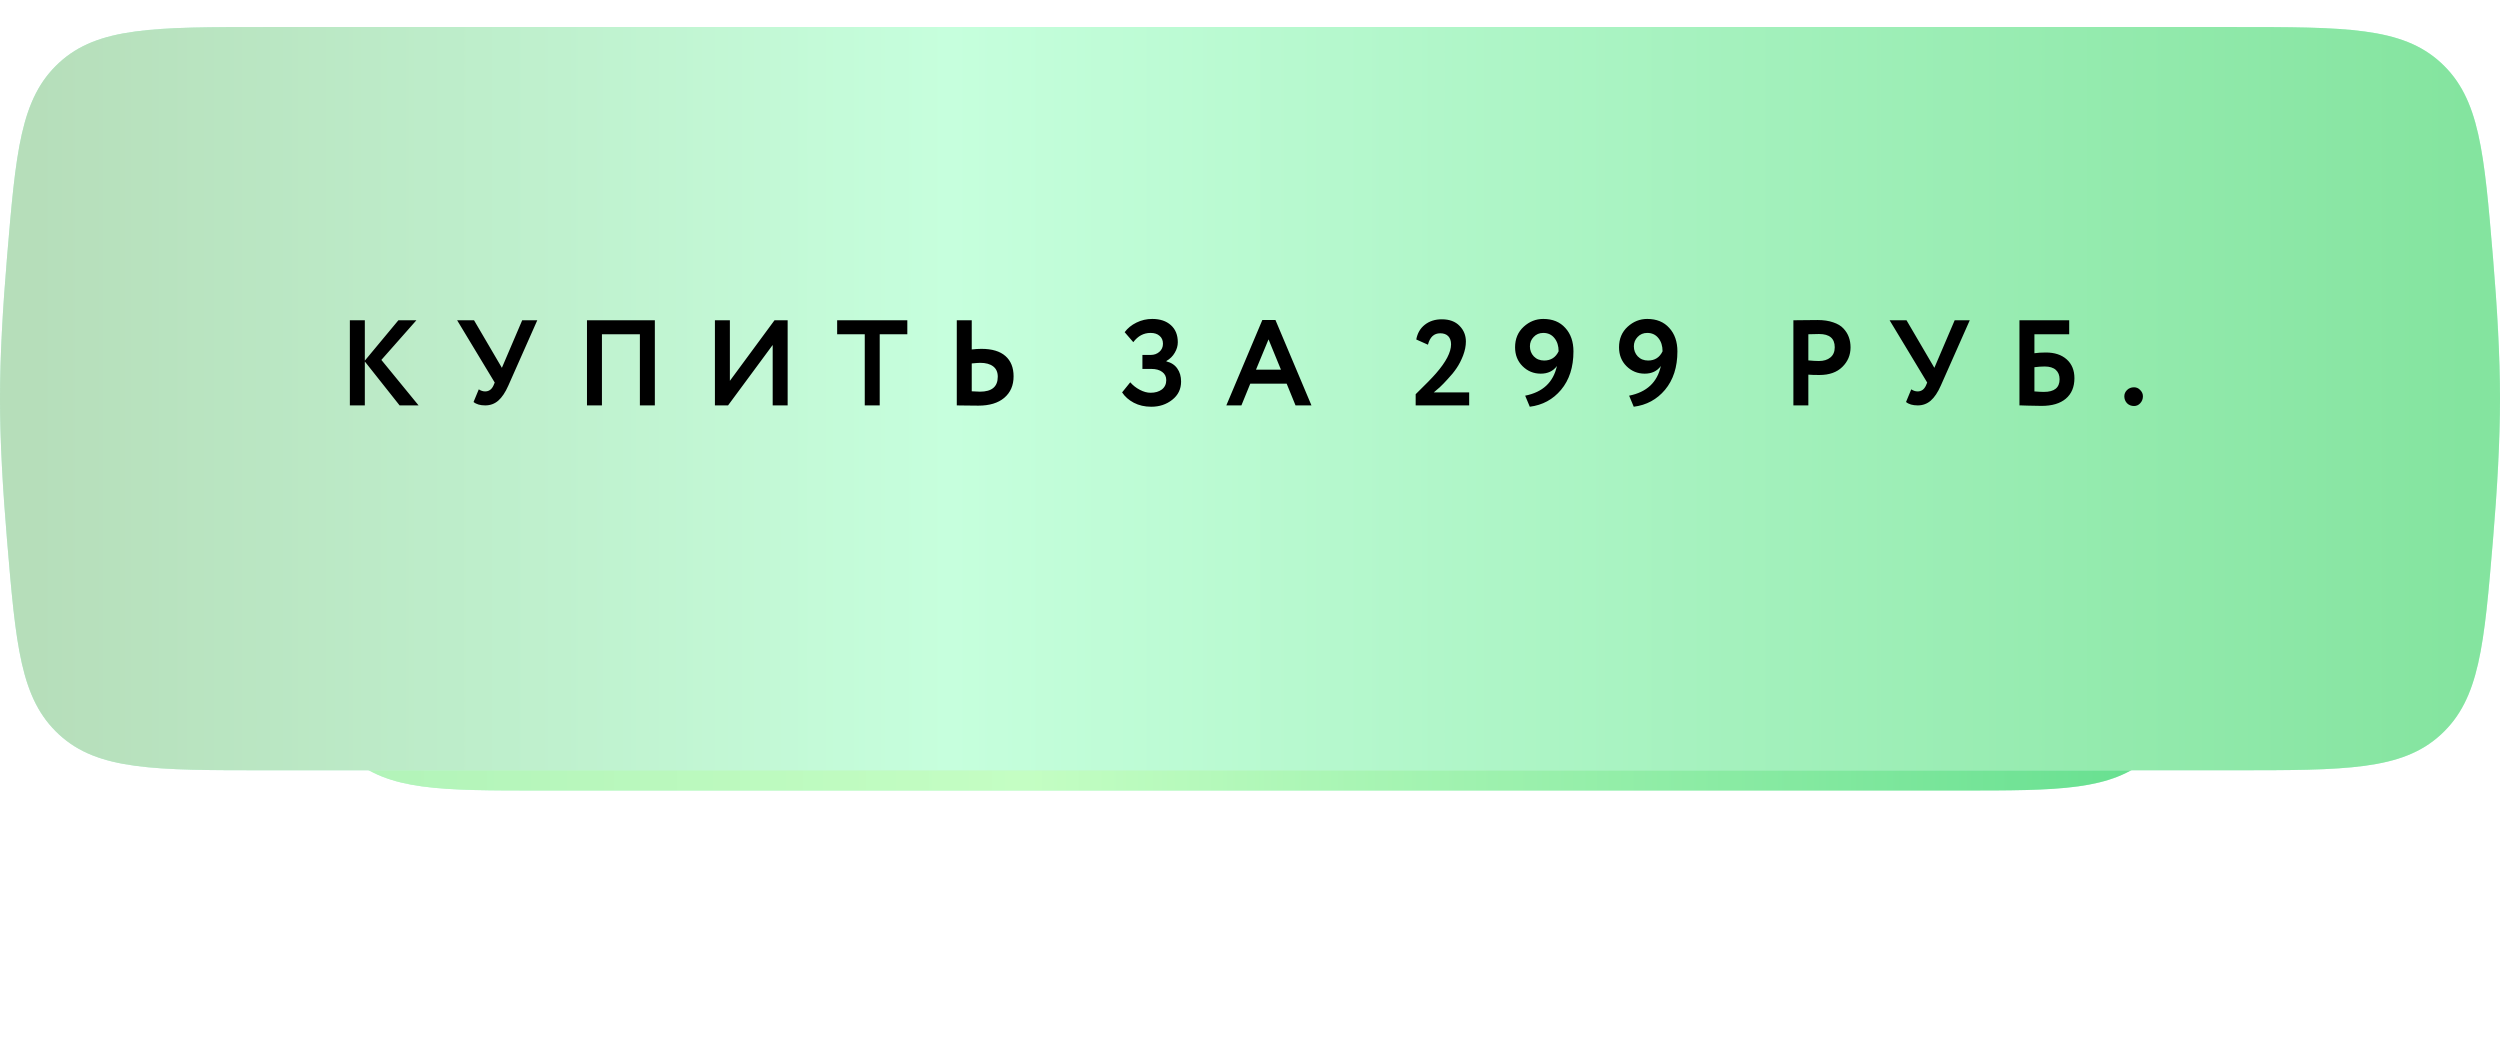 <?xml version="1.0" encoding="UTF-8"?> <svg xmlns="http://www.w3.org/2000/svg" width="370" height="157" viewBox="0 0 370 157" fill="none"> <g filter="url(#filter0_f_801_252)"> <path d="M45 86C45 73.697 45 67.545 49.88 61.908C50.428 61.276 51.276 60.428 51.908 59.88C57.545 55 65.047 55 80.053 55H289.947C304.953 55 312.455 55 318.091 59.88C318.724 60.428 319.572 61.276 320.12 61.908C325 67.545 325 73.697 325 86V86V86C325 98.303 325 104.455 320.12 110.091C319.572 110.724 318.724 111.572 318.091 112.12C312.455 117 304.953 117 289.947 117H80.053C65.047 117 57.545 117 51.908 112.12C51.276 111.572 50.428 110.724 49.88 110.091C45 104.455 45 98.303 45 86V86V86Z" fill="#C3F7DE"></path> <path d="M45 86C45 73.697 45 67.545 49.88 61.908C50.428 61.276 51.276 60.428 51.908 59.88C57.545 55 65.047 55 80.053 55H289.947C304.953 55 312.455 55 318.091 59.88C318.724 60.428 319.572 61.276 320.12 61.908C325 67.545 325 73.697 325 86V86V86C325 98.303 325 104.455 320.12 110.091C319.572 110.724 318.724 111.572 318.091 112.12C312.455 117 304.953 117 289.947 117H80.053C65.047 117 57.545 117 51.908 112.12C51.276 111.572 50.428 110.724 49.88 110.091C45 104.455 45 98.303 45 86V86V86Z" fill="url(#paint0_linear_801_252)"></path> </g> <g filter="url(#filter1_di_801_252)"> <path d="M1.028 34.227C2.351 18.448 3.013 10.558 8.753 5.279C14.493 0 22.816 0 39.463 0H330.537C347.184 0 355.507 0 361.247 5.279C366.988 10.558 367.649 18.448 368.972 34.227C369.575 41.412 370 48.71 370 55C370 61.29 369.575 68.588 368.972 75.773C367.649 91.552 366.988 99.442 361.247 104.721C355.507 110 347.184 110 330.537 110H39.463C22.816 110 14.493 110 8.753 104.721C3.013 99.442 2.351 91.552 1.028 75.773C0.425 68.588 0 61.29 0 55C0 48.71 0.425 41.412 1.028 34.227Z" fill="#C3F7DE"></path> <path d="M1.028 34.227C2.351 18.448 3.013 10.558 8.753 5.279C14.493 0 22.816 0 39.463 0H330.537C347.184 0 355.507 0 361.247 5.279C366.988 10.558 367.649 18.448 368.972 34.227C369.575 41.412 370 48.71 370 55C370 61.29 369.575 68.588 368.972 75.773C367.649 91.552 366.988 99.442 361.247 104.721C355.507 110 347.184 110 330.537 110H39.463C22.816 110 14.493 110 8.753 104.721C3.013 99.442 2.351 91.552 1.028 75.773C0.425 68.588 0 61.29 0 55C0 48.71 0.425 41.412 1.028 34.227Z" fill="url(#paint1_linear_801_252)"></path> </g> <path d="M53.994 60H51.78V47.4H53.994V53.376L58.962 47.4H61.626L56.442 53.268L61.95 60H59.142L53.994 53.502V60ZM77.285 47.4H79.517L75.234 57.066C74.79 58.074 74.291 58.818 73.74 59.298C73.2 59.766 72.558 60 71.814 60C71.07 60 70.493 59.832 70.085 59.496L70.859 57.624C71.171 57.828 71.484 57.93 71.796 57.93C72.359 57.93 72.773 57.636 73.037 57.048L73.218 56.616L67.656 47.4H70.157L74.279 54.438L77.285 47.4ZM96.917 60H94.703V49.47H89.087V60H86.873V47.4H96.917V60ZM114.358 51.054L107.752 60H105.808V47.4H108.022V56.364L114.628 47.4H116.572V60H114.358V51.054ZM127.984 49.47H123.898V47.4H134.284V49.47H130.198V60H127.984V49.47ZM145.078 53.7C144.862 53.7 144.442 53.73 143.818 53.79V57.912C144.61 57.948 145.018 57.966 145.042 57.966C146.794 57.966 147.67 57.228 147.67 55.752C147.67 55.08 147.442 54.57 146.986 54.222C146.53 53.874 145.894 53.7 145.078 53.7ZM141.604 47.4H143.818V51.72C144.334 51.66 144.814 51.63 145.258 51.63C146.818 51.63 148 51.984 148.804 52.692C149.608 53.4 150.01 54.402 150.01 55.698C150.01 57.042 149.548 58.104 148.624 58.884C147.712 59.652 146.434 60.036 144.79 60.036C144.094 60.036 143.5 60.03 143.008 60.018C142.516 60.006 142.048 60 141.604 60V47.4ZM170.391 60.198C169.419 60.198 168.555 60 167.799 59.604C167.055 59.208 166.479 58.698 166.071 58.074L167.277 56.58C167.673 57.036 168.147 57.408 168.699 57.696C169.251 57.984 169.779 58.128 170.283 58.128C170.967 58.128 171.525 57.966 171.957 57.642C172.389 57.306 172.605 56.844 172.605 56.256C172.605 55.74 172.407 55.338 172.011 55.05C171.627 54.75 171.081 54.6 170.373 54.6H169.077V52.53H170.301C170.805 52.53 171.231 52.38 171.579 52.08C171.939 51.768 172.119 51.366 172.119 50.874C172.119 50.37 171.951 49.98 171.615 49.704C171.291 49.416 170.847 49.272 170.283 49.272C169.263 49.272 168.411 49.728 167.727 50.64L166.449 49.164C166.881 48.576 167.463 48.102 168.195 47.742C168.927 47.382 169.707 47.202 170.535 47.202C171.687 47.202 172.605 47.508 173.289 48.12C173.973 48.732 174.315 49.578 174.315 50.658C174.315 51.186 174.165 51.702 173.865 52.206C173.577 52.71 173.163 53.118 172.623 53.43V53.484C173.343 53.664 173.883 54.018 174.243 54.546C174.615 55.062 174.801 55.704 174.801 56.472C174.801 57.588 174.363 58.488 173.487 59.172C172.623 59.856 171.591 60.198 170.391 60.198ZM183.728 60H181.496L186.824 47.364H188.768L194.096 60H191.738L190.424 56.778H185.042L183.728 60ZM189.578 54.708L187.742 50.226L185.888 54.708H189.578ZM217.438 60H209.518V58.344C210.97 56.928 211.972 55.902 212.524 55.266C214.012 53.562 214.756 52.128 214.756 50.964C214.756 50.448 214.618 50.046 214.342 49.758C214.066 49.47 213.67 49.326 213.154 49.326C212.23 49.326 211.624 49.89 211.336 51.018L209.608 50.244C209.776 49.32 210.196 48.594 210.868 48.066C211.552 47.526 212.392 47.256 213.388 47.256C214.516 47.256 215.392 47.58 216.016 48.228C216.64 48.864 216.952 49.638 216.952 50.55C216.952 51.198 216.814 51.888 216.538 52.62C216.262 53.328 215.944 53.946 215.584 54.474C215.212 55.026 214.774 55.566 214.27 56.094C213.838 56.574 213.442 56.982 213.082 57.318C212.902 57.486 212.608 57.738 212.2 58.074H217.438V60ZM232.871 52.008C232.871 54.336 232.259 56.232 231.035 57.696C229.835 59.124 228.293 59.958 226.409 60.198L225.725 58.56C228.329 58.044 229.895 56.58 230.423 54.168C229.871 54.924 229.073 55.302 228.029 55.302C226.973 55.302 226.073 54.93 225.329 54.186C224.597 53.454 224.231 52.524 224.231 51.396C224.231 50.148 224.657 49.134 225.509 48.354C226.349 47.586 227.315 47.202 228.407 47.202C229.787 47.202 230.873 47.646 231.665 48.534C232.469 49.41 232.871 50.568 232.871 52.008ZM230.675 51.99C230.675 51.198 230.471 50.55 230.063 50.046C229.655 49.53 229.103 49.272 228.407 49.272C227.831 49.272 227.357 49.47 226.985 49.866C226.613 50.25 226.427 50.712 226.427 51.252C226.427 51.84 226.619 52.338 227.003 52.746C227.399 53.154 227.909 53.358 228.533 53.358C229.529 53.358 230.243 52.902 230.675 51.99ZM248.256 52.008C248.256 54.336 247.644 56.232 246.42 57.696C245.22 59.124 243.678 59.958 241.794 60.198L241.11 58.56C243.714 58.044 245.28 56.58 245.808 54.168C245.256 54.924 244.458 55.302 243.414 55.302C242.358 55.302 241.458 54.93 240.714 54.186C239.982 53.454 239.616 52.524 239.616 51.396C239.616 50.148 240.042 49.134 240.894 48.354C241.734 47.586 242.7 47.202 243.792 47.202C245.172 47.202 246.258 47.646 247.05 48.534C247.854 49.41 248.256 50.568 248.256 52.008ZM246.06 51.99C246.06 51.198 245.856 50.55 245.448 50.046C245.04 49.53 244.488 49.272 243.792 49.272C243.216 49.272 242.742 49.47 242.37 49.866C241.998 50.25 241.812 50.712 241.812 51.252C241.812 51.84 242.004 52.338 242.388 52.746C242.784 53.154 243.294 53.358 243.918 53.358C244.914 53.358 245.628 52.902 246.06 51.99ZM267.635 55.446V60H265.421V47.4C265.949 47.4 266.519 47.394 267.131 47.382C267.755 47.37 268.379 47.364 269.003 47.364C269.891 47.364 270.659 47.478 271.307 47.706C271.967 47.922 272.477 48.228 272.837 48.624C273.197 49.008 273.461 49.434 273.629 49.902C273.797 50.358 273.881 50.862 273.881 51.414C273.881 52.554 273.473 53.52 272.657 54.312C271.853 55.104 270.725 55.5 269.273 55.5C268.541 55.5 267.995 55.482 267.635 55.446ZM269.219 49.434L267.635 49.47V53.34C268.271 53.4 268.793 53.43 269.201 53.43C269.909 53.43 270.473 53.256 270.893 52.908C271.325 52.56 271.541 52.056 271.541 51.396C271.541 50.088 270.767 49.434 269.219 49.434ZM289.292 47.4H291.524L287.24 57.066C286.796 58.074 286.298 58.818 285.746 59.298C285.206 59.766 284.564 60 283.82 60C283.076 60 282.5 59.832 282.092 59.496L282.866 57.624C283.178 57.828 283.49 57.93 283.802 57.93C284.366 57.93 284.78 57.636 285.044 57.048L285.224 56.616L279.662 47.4H282.164L286.286 54.438L289.292 47.4ZM298.879 60V47.4H306.241V49.47H301.093V52.278C301.585 52.206 302.149 52.17 302.785 52.17C304.093 52.17 305.125 52.512 305.881 53.196C306.637 53.88 307.015 54.804 307.015 55.968C307.015 57.276 306.589 58.29 305.737 59.01C304.897 59.718 303.703 60.072 302.155 60.072C301.867 60.072 301.231 60.06 300.247 60.036C300.055 60.036 299.851 60.03 299.635 60.018C299.419 60.018 299.251 60.012 299.131 60C299.023 60 298.939 60 298.879 60ZM302.605 54.24C302.149 54.24 301.645 54.276 301.093 54.348V57.93C301.681 57.978 302.149 58.002 302.497 58.002C304.045 58.002 304.819 57.378 304.819 56.13C304.819 55.542 304.633 55.08 304.261 54.744C303.889 54.408 303.337 54.24 302.605 54.24ZM314.399 58.65C314.399 58.302 314.531 57.996 314.795 57.732C315.071 57.456 315.419 57.318 315.839 57.318C316.199 57.318 316.505 57.456 316.757 57.732C317.021 57.996 317.153 58.302 317.153 58.65C317.153 59.046 317.021 59.388 316.757 59.676C316.505 59.952 316.199 60.09 315.839 60.09C315.419 60.09 315.071 59.952 314.795 59.676C314.531 59.388 314.399 59.046 314.399 58.65Z" fill="black"></path> <defs> <filter id="filter0_f_801_252" x="5" y="15" width="360" height="142" filterUnits="userSpaceOnUse" color-interpolation-filters="sRGB"> <feFlood flood-opacity="0" result="BackgroundImageFix"></feFlood> <feBlend mode="normal" in="SourceGraphic" in2="BackgroundImageFix" result="shape"></feBlend> <feGaussianBlur stdDeviation="20" result="effect1_foregroundBlur_801_252"></feGaussianBlur> </filter> <filter id="filter1_di_801_252" x="0" y="0" width="370" height="114" filterUnits="userSpaceOnUse" color-interpolation-filters="sRGB"> <feFlood flood-opacity="0" result="BackgroundImageFix"></feFlood> <feColorMatrix in="SourceAlpha" type="matrix" values="0 0 0 0 0 0 0 0 0 0 0 0 0 0 0 0 0 0 127 0" result="hardAlpha"></feColorMatrix> <feOffset dy="4"></feOffset> <feComposite in2="hardAlpha" operator="out"></feComposite> <feColorMatrix type="matrix" values="0 0 0 0 0.576 0 0 0 0 0.838 0 0 0 0 0.663 0 0 0 1 0"></feColorMatrix> <feBlend mode="normal" in2="BackgroundImageFix" result="effect1_dropShadow_801_252"></feBlend> <feBlend mode="normal" in="SourceGraphic" in2="effect1_dropShadow_801_252" result="shape"></feBlend> <feColorMatrix in="SourceAlpha" type="matrix" values="0 0 0 0 0 0 0 0 0 0 0 0 0 0 0 0 0 0 127 0" result="hardAlpha"></feColorMatrix> <feOffset></feOffset> <feGaussianBlur stdDeviation="10"></feGaussianBlur> <feComposite in2="hardAlpha" operator="arithmetic" k2="-1" k3="1"></feComposite> <feColorMatrix type="matrix" values="0 0 0 0 1 0 0 0 0 1 0 0 0 0 1 0 0 0 0.47 0"></feColorMatrix> <feBlend mode="normal" in2="shape" result="effect2_innerShadow_801_252"></feBlend> </filter> <linearGradient id="paint0_linear_801_252" x1="48.784" y1="86" x2="321.216" y2="86" gradientUnits="userSpaceOnUse"> <stop stop-color="#B1F3B8"></stop> <stop offset="0.377" stop-color="#C4FEC3"></stop> <stop offset="1" stop-color="#65DF8F"></stop> </linearGradient> <linearGradient id="paint1_linear_801_252" x1="5" y1="55" x2="365" y2="55" gradientUnits="userSpaceOnUse"> <stop stop-color="#B6DEBA"></stop> <stop offset="0.377" stop-color="#C6FFDD"></stop> <stop offset="1" stop-color="#84E49F"></stop> </linearGradient> </defs> </svg> 